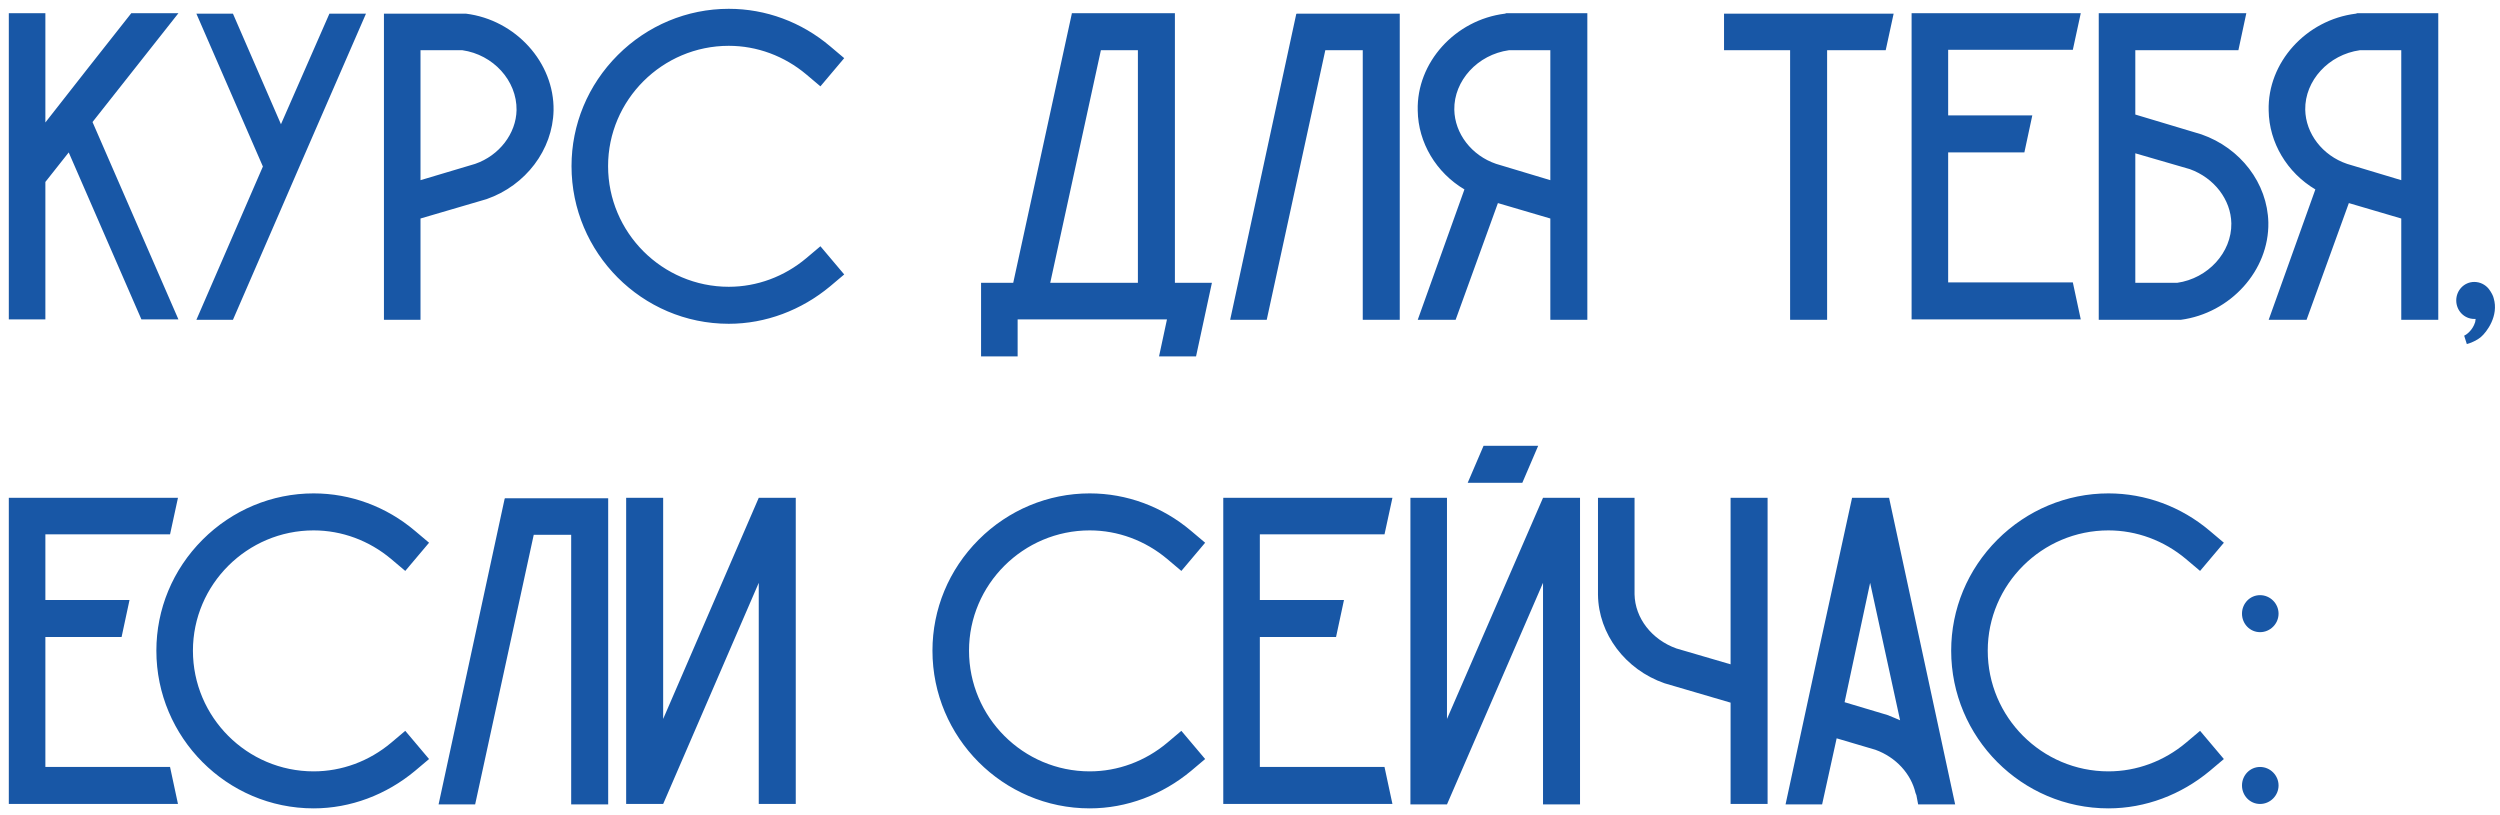 <?xml version="1.0" encoding="UTF-8"?> <svg xmlns="http://www.w3.org/2000/svg" width="227" height="74" viewBox="0 0 227 74" fill="none"> <path d="M16.2 1.2C13.6 4.48 11 7.8 8.4 11.08L16.2 29H12.84L6.24 13.84L4.12 16.52V29H0.8V1.2H4.12V11.12C6.72 7.8 9.32 4.48 11.92 1.2H16.2ZM29.911 1.24H33.231L27.191 15.12L25.511 19L21.151 29.04H17.831L23.871 15.12L17.831 1.24H21.151L25.511 11.28L29.911 1.24ZM42.303 1.24C46.822 1.8 50.343 5.68 50.263 10.04C50.182 13.6 47.742 16.84 44.182 18.08L38.182 19.84V29.04H34.862V1.24H42.182H42.303ZM43.142 14.88C45.343 14.12 46.862 12.12 46.903 10C46.943 7.32 44.782 4.96 41.983 4.56H38.182V16.36L43.142 14.88ZM75.374 26C72.774 28.16 69.534 29.4 66.174 29.4C58.294 29.4 51.894 22.96 51.894 15.08C51.894 11.32 53.374 7.72 56.094 5C58.774 2.32 62.374 0.8 66.174 0.8C69.534 0.8 72.774 2 75.374 4.2L76.654 5.28L74.494 7.84L73.214 6.76C71.214 5.08 68.734 4.16 66.174 4.16C60.134 4.16 55.214 9.08 55.214 15.08C55.214 21.12 60.134 26.04 66.174 26.04C68.734 26.04 71.214 25.12 73.214 23.44L74.494 22.36L76.654 24.92L75.374 26ZM106.681 25.68H110.041C109.561 27.92 109.081 30.12 108.601 32.36H105.241L105.961 29H92.401V32.36H89.081V25.68H92.001L97.321 1.24V1.2H106.681V25.68ZM95.361 25.68H103.321V4.56H99.961L95.361 25.68ZM117.738 1.24H127.098V29.04H123.738V4.56H120.338L115.018 29.04H111.698L117.698 1.28L117.738 1.24ZM136.77 1.2H144.13V29.04H140.77V19.84L136.01 18.44L132.17 29.04H128.73L132.97 17.2C130.41 15.68 128.77 12.96 128.73 10.04C128.61 5.68 132.13 1.8 136.65 1.24L136.77 1.2ZM140.77 16.36V4.56H137.01C134.17 4.96 132.01 7.32 132.05 9.96C132.09 12.12 133.61 14.12 135.85 14.88L140.77 16.36ZM156.542 1.24H171.942C171.702 2.36 171.462 3.44 171.222 4.56H165.902V29.04H162.542V4.56H156.542V1.24ZM188.213 25.64C188.453 26.76 188.693 27.88 188.933 29H173.573V1.2H188.933C188.693 2.32 188.453 3.44 188.213 4.52H176.893V10.48H184.533C184.293 11.6 184.053 12.72 183.813 13.84H176.893V25.64H188.213ZM199.886 12.2C203.446 13.44 205.886 16.64 205.966 20.2C206.046 24.56 202.526 28.44 198.006 29.04H197.886H190.566V1.2H203.966C203.726 2.32 203.486 3.44 203.246 4.56H193.886V10.4L199.886 12.2ZM197.686 25.68C200.486 25.28 202.646 22.92 202.606 20.28C202.566 18.12 201.046 16.16 198.846 15.36L193.886 13.92V25.68H197.686ZM214.035 1.2H221.395V29.04H218.035V19.84L213.275 18.44L209.435 29.04H205.995L210.235 17.2C207.675 15.68 206.035 12.96 205.995 10.04C205.875 5.68 209.395 1.8 213.915 1.24L214.035 1.2ZM218.035 16.36V4.56H214.275C211.435 4.96 209.275 7.32 209.315 9.96C209.355 12.12 210.875 14.12 213.115 14.88L218.035 16.36ZM226.427 27.08C226.907 28.68 225.787 30.16 225.267 30.6C225.027 30.8 224.587 31.08 223.987 31.24C223.907 31 223.827 30.76 223.747 30.48C223.867 30.44 224.507 30.04 224.747 29.24C224.747 29.16 224.787 29.04 224.787 28.96C224.747 28.96 224.707 28.96 224.667 28.96C223.747 28.96 223.027 28.2 223.027 27.28C223.027 26.36 223.747 25.6 224.667 25.6C225.187 25.6 225.667 25.84 225.987 26.24C226.227 26.56 226.387 26.88 226.427 27.08ZM15.44 69.64C15.68 70.76 15.92 71.88 16.16 73H0.8V45.2H16.16C15.92 46.32 15.68 47.44 15.44 48.52H4.12V54.48H11.76C11.52 55.6 11.28 56.72 11.04 57.84H4.12V69.64H15.44ZM37.678 70C35.078 72.16 31.838 73.4 28.478 73.4C20.598 73.4 14.198 66.96 14.198 59.08C14.198 55.32 15.678 51.72 18.398 49C21.078 46.32 24.678 44.8 28.478 44.8C31.838 44.8 35.078 46 37.678 48.2L38.958 49.28L36.798 51.84L35.518 50.76C33.518 49.08 31.038 48.16 28.478 48.16C22.438 48.16 17.518 53.08 17.518 59.08C17.518 65.12 22.438 70.04 28.478 70.04C31.038 70.04 33.518 69.12 35.518 67.44L36.798 66.36L38.958 68.92L37.678 70ZM45.863 45.24H55.223V73.04H51.863V48.56H48.463L43.143 73.04H39.823L45.823 45.28L45.863 45.24ZM68.895 45.2H72.255V73H68.895V52.92L60.215 73H56.855V45.2H60.215V65.28L68.895 45.2ZM108.147 70C105.547 72.16 102.307 73.4 98.947 73.4C91.067 73.4 84.667 66.96 84.667 59.08C84.667 55.32 86.147 51.72 88.867 49C91.547 46.32 95.147 44.8 98.947 44.8C102.307 44.8 105.547 46 108.147 48.2L109.427 49.28L107.267 51.84L105.987 50.76C103.987 49.08 101.507 48.16 98.947 48.16C92.907 48.16 87.987 53.08 87.987 59.08C87.987 65.12 92.907 70.04 98.947 70.04C101.507 70.04 103.987 69.12 105.987 67.44L107.267 66.36L109.427 68.92L108.147 70ZM125.713 69.64C125.953 70.76 126.193 71.88 126.433 73H111.073V45.2H126.433C126.193 46.32 125.953 47.44 125.713 48.52H114.393V54.48H122.033C121.793 55.6 121.553 56.72 121.313 57.84H114.393V69.64H125.713ZM140.106 45.2H143.466V73.04H140.106V52.92L131.386 73.04H128.066V45.2H131.386V65.28L140.106 45.2ZM134.706 40.48H139.666L138.226 43.84H133.266L134.706 40.48ZM157.137 45.2H160.497V73H157.137V63.8L151.137 62.04C147.577 60.8 145.137 57.56 145.097 54V45.2H148.417V53.84C148.417 53.88 148.417 53.92 148.417 53.96C148.457 56.12 149.977 58.08 152.217 58.88L157.137 60.32V45.2ZM171.528 45.2C173.528 54.48 175.528 63.76 177.528 73.04H174.168L174.008 72.2L173.928 72C173.528 70.28 172.168 68.76 170.288 68.08L166.768 67.04L165.448 73.04H162.128C164.128 63.76 166.128 54.48 168.168 45.2H171.528ZM171.368 64.92C171.768 65.08 172.168 65.24 172.528 65.4C171.608 61.24 170.728 57.08 169.808 52.92C169.048 56.52 168.248 60.16 167.488 63.76L171.368 64.92ZM200.647 70C198.047 72.16 194.807 73.4 191.447 73.4C183.567 73.4 177.167 66.96 177.167 59.08C177.167 55.32 178.647 51.72 181.367 49C184.047 46.32 187.647 44.8 191.447 44.8C194.807 44.8 198.047 46 200.647 48.2L201.927 49.28L199.767 51.84L198.487 50.76C196.487 49.08 194.007 48.16 191.447 48.16C185.407 48.16 180.487 53.08 180.487 59.08C180.487 65.12 185.407 70.04 191.447 70.04C194.007 70.04 196.487 69.12 198.487 67.44L199.767 66.36L201.927 68.92L200.647 70ZM205.213 69.64C206.133 69.64 206.893 70.4 206.893 71.32C206.893 72.24 206.133 73 205.213 73C204.293 73 203.573 72.24 203.573 71.32C203.573 70.4 204.293 69.64 205.213 69.64ZM205.213 54.04C206.133 54.04 206.893 54.8 206.893 55.72C206.893 56.64 206.133 57.4 205.213 57.4C204.293 57.4 203.573 56.64 203.573 55.72C203.573 54.8 204.293 54.04 205.213 54.04Z" fill="#1857A6"></path> </svg> 